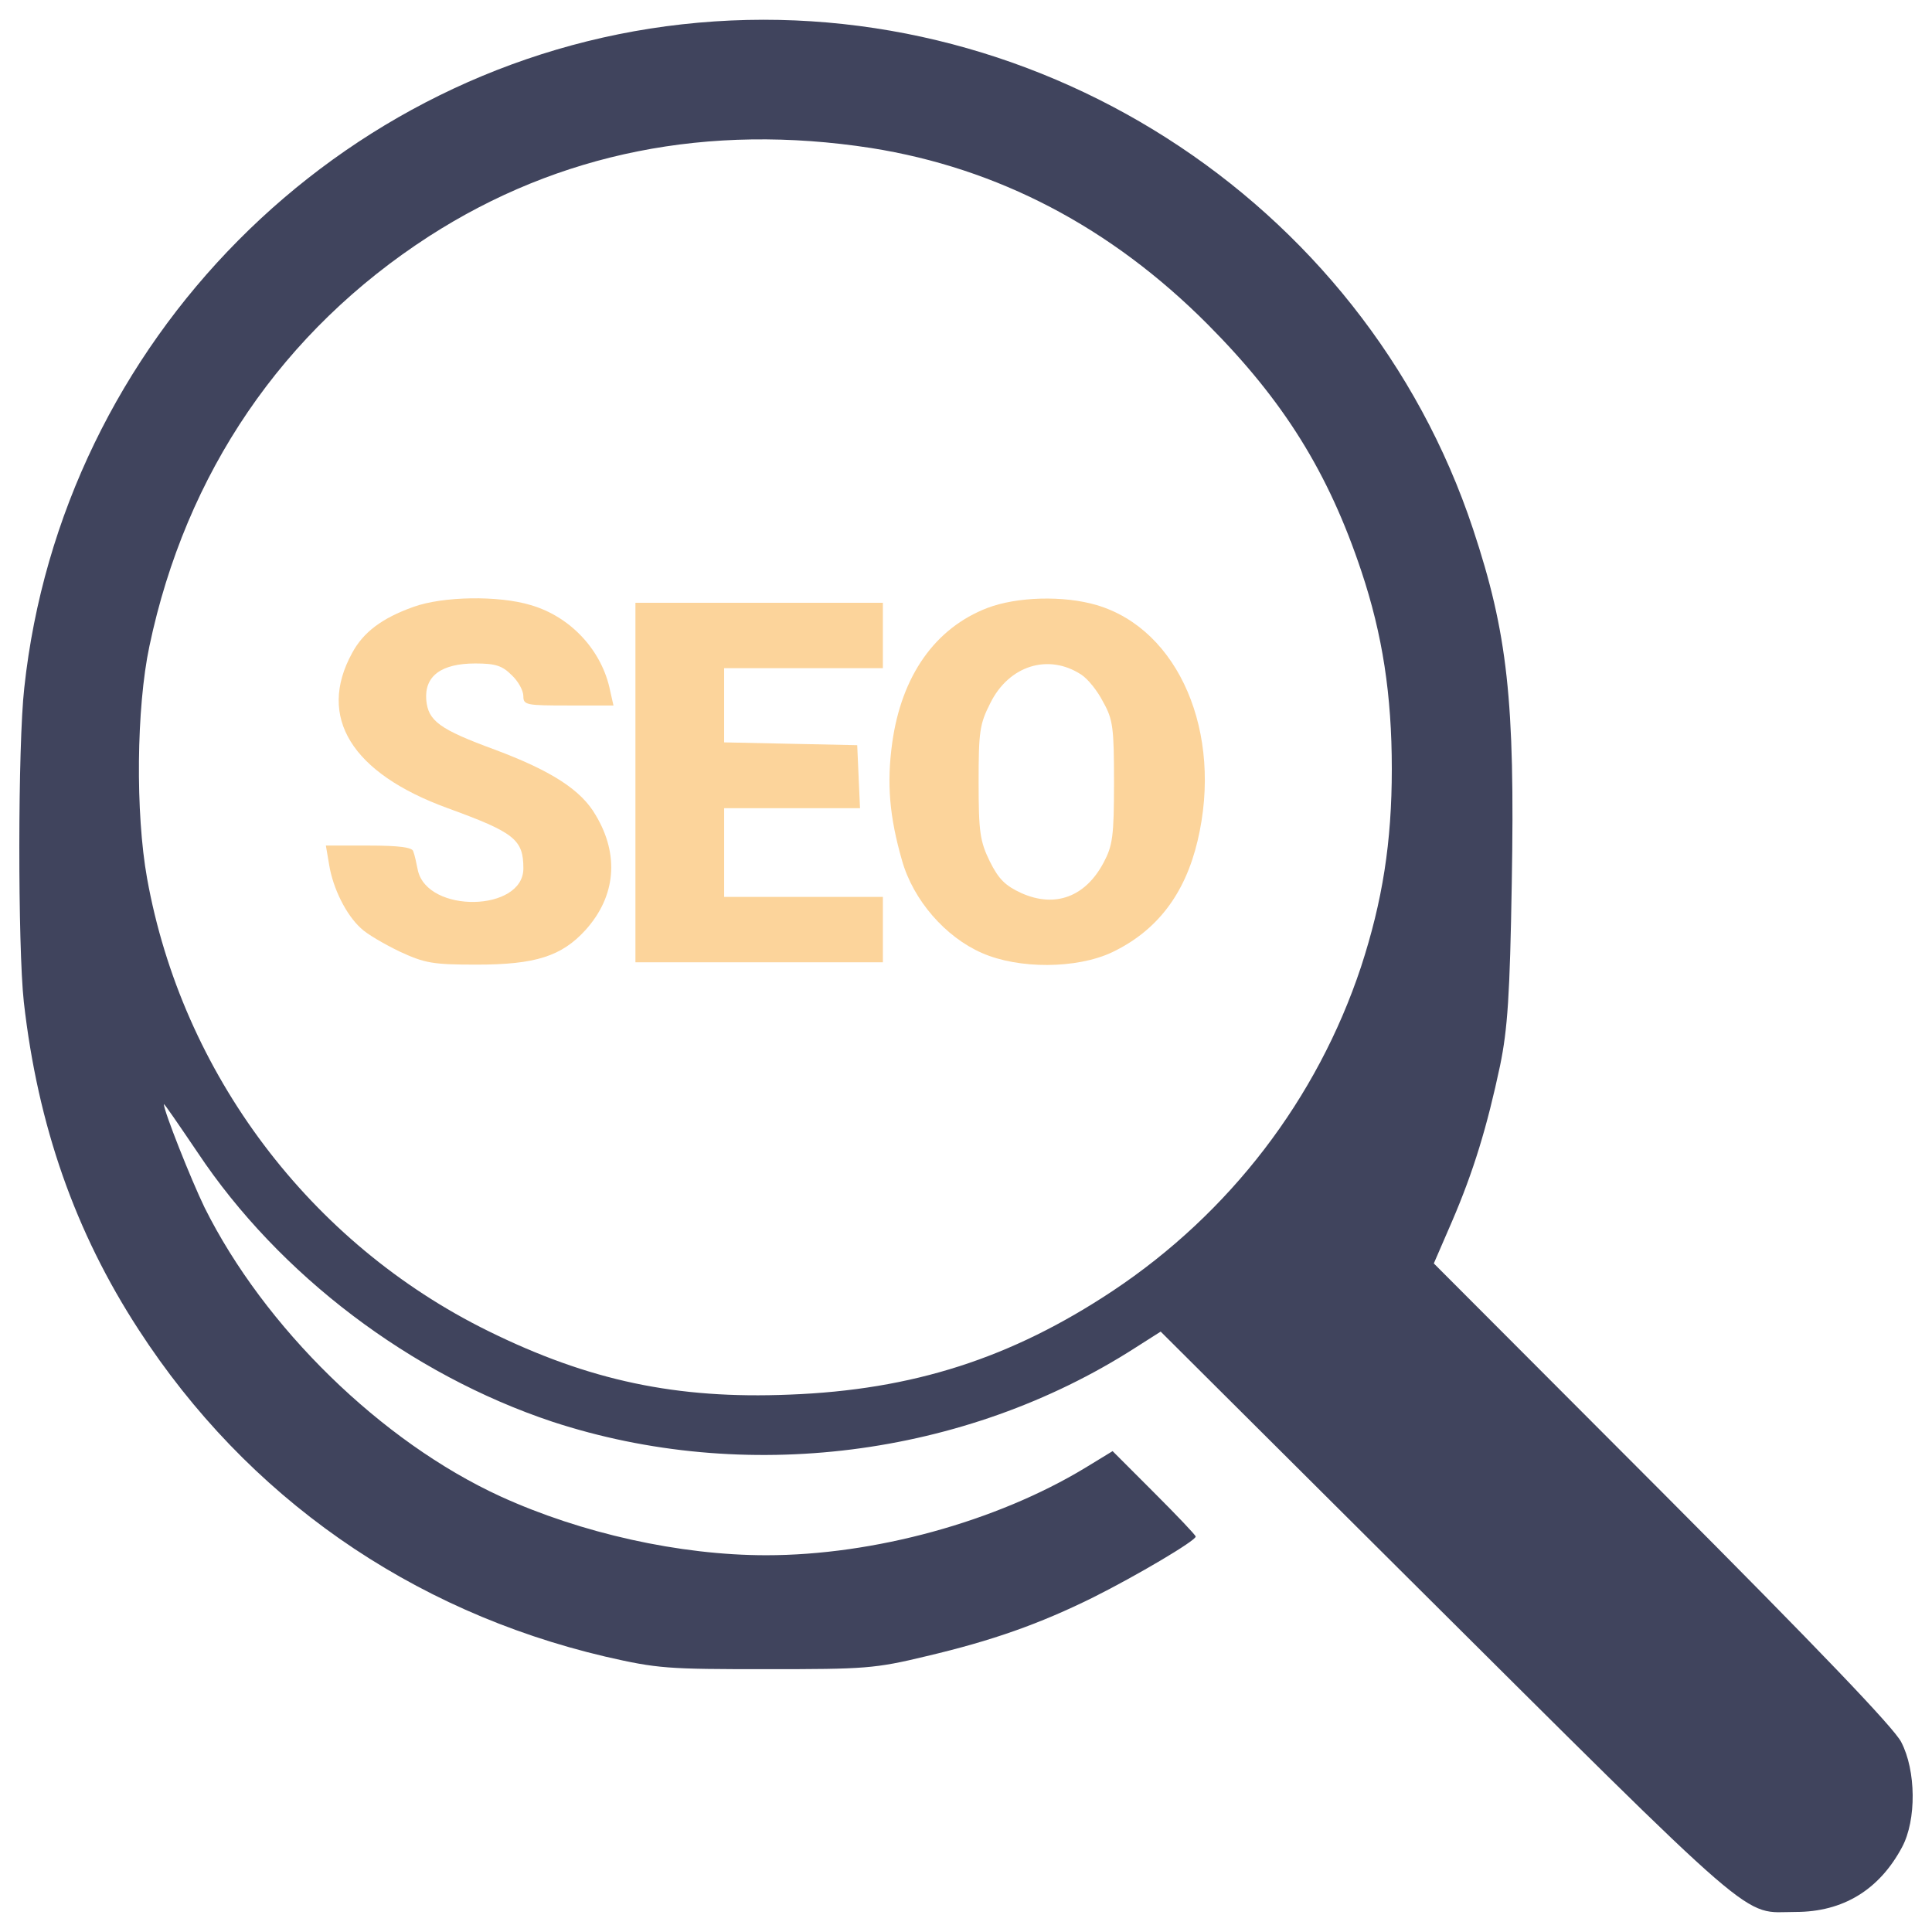 <?xml version="1.0" encoding="utf-8"?>
<!-- Generator: Adobe Illustrator 25.2.0, SVG Export Plug-In . SVG Version: 6.00 Build 0)  -->
<svg version="1.1" id="Layer_1" xmlns="http://www.w3.org/2000/svg" xmlns:xlink="http://www.w3.org/1999/xlink" x="0px" y="0px"
	 viewBox="0 0 1000 1000" style="enable-background:new 0 0 1000 1000;" xml:space="preserve">
<style type="text/css">
	.st0{fill:#40445D;}
	.st1{fill:#FCD49B;}
</style>
<g>
	<g transform="translate(0,511) scale(0.1,-0.1)">
		<path class="st0" d="M3530.7,4984.2c-1781-198.2-3211.7-1640.9-3405-3434C91.9,1253,91.9,211.4,123.3-76.2
			c72.5-640.4,265.8-1191.4,594.5-1696.5c560.6-865.1,1406.5-1454.8,2414.2-1691.6c273.1-62.8,323.8-65.3,833.7-65.3
			c512.3,0,560.7,2.4,831.3,67.7c338.3,79.7,584.8,166.7,862.7,304.5c222.3,111.2,529.2,292.4,529.2,314.2
			c0,7.2-96.7,108.8-215.1,227.1l-215,215.1l-142.6-87c-459.2-277.9-1092.3-451.9-1650.6-451.9c-447.1,0-957,113.6-1375,304.5
			c-616.2,282.7-1222.8,874.8-1532.1,1495.9c-70.1,145-210.3,497.8-210.3,534.1c0,7.2,77.3-106.3,174-248.9
			c422.9-635.6,1104.4-1150.3,1836.6-1394.4c993.2-326.2,2133.9-183.7,3015.9,381.8l132.9,84.6L7240.2-3010
			c1906.7-1897,1769-1776.2,2054.1-1776.2c244.1,0,432.6,113.6,551,335.9c74.9,140.2,72.5,396.3-4.8,543.7
			c-36.3,72.5-437.4,490.6-1237.3,1292.9L7421.4-1429.5l94.2,217.5c111.2,258.6,181.2,488.2,248.9,807.1
			c38.7,188.5,50.7,362.5,60.4,944.9c16.9,944.9-21.8,1292.9-200.6,1831.8C7056.5,4082.8,5331.1,5184.8,3530.7,4984.2z
			 M4509.4,4343.8c654.9-103.9,1239.7-408.4,1742.4-913.5c391.5-393.9,623.5-763.6,795.1-1278.4c108.8-326.2,157.1-638,157.1-1022.2
			c0-379.4-48.3-683.9-159.5-1024.6C6817.3-578.8,6365.4-1168.5,5758.9-1572c-524.4-348-1034.3-512.3-1672.3-536.5
			c-584.8-24.2-1039.1,72.5-1558.7,328.7C1604.6-1325.6,942.5-445.9,761.2,564.2c-60.4,335.9-55.6,882.1,12.1,1201.1
			c188.5,896.6,688.7,1631.2,1447.5,2121.8C2892.7,4319.6,3666,4474.3,4509.4,4343.8z"/>
		<path class="st1" d="M2138.7,1968.3c-161.9-58-258.6-130.5-316.6-239.2c-181.2-331.1-2.4-621.1,495.4-802.3
			C2663.1,801,2709,764.8,2709,615c0-224.8-495.4-234.4-546.2-9.7c-7.2,36.3-16.9,82.2-24.2,99.1c-4.8,19.3-72.5,29-229.6,29h-222.3
			l16.9-99.1c19.3-120.8,87-258.6,164.3-328.7c29-29,120.8-82.2,200.6-120.8c130.5-60.4,171.6-67.7,398.7-67.7
			c304.5,0,439.8,43.5,563.1,178.8c157.1,174,176.4,389.1,53.2,594.5C3008.7,1021,2854,1120,2564,1228.8
			c-290,106.3-348,149.8-357.7,258.6c-9.7,123.2,77.3,188.5,253.7,188.5c106.3,0,140.2-12.1,188.5-60.4
			c33.8-31.4,60.4-79.7,60.4-108.8c0-45.9,14.5-48.3,232-48.3h234.4l-16.9,74.9c-41.1,207.8-203,384.2-410.8,444.6
			C2581,2028.7,2291,2023.9,2138.7,1968.3z"/>
		<path class="st1" d="M5111.1,1963.4c-270.7-103.9-444.7-350.4-493-698.4c-29-210.2-14.5-381.8,50.8-609
			c58-205.4,224.7-396.3,413.3-478.5C5273.1,93,5572.7,95.4,5754,180c234.4,111.2,379.4,302.1,444.6,577.6
			c132.9,558.2-96.7,1094.7-522,1220.4C5505.1,2028.7,5263.4,2021.4,5111.1,1963.4z M5596.9,1617.9c33.8-21.7,84.6-84.6,113.6-142.6
			c50.7-89.4,55.6-135.3,55.6-415.7c0-277.9-7.2-326.2-53.2-413.2c-94.3-178.8-251.3-236.8-425.3-159.5
			c-84.6,38.7-118.4,72.5-164.3,164.3c-50.7,103.9-58,152.2-58,408.4c0,261,4.8,302.1,60.4,410.8
			C5222.3,1666.2,5427.7,1729,5596.9,1617.9z"/>
		<path class="st1" d="M3289,1059.6V129.2h640.4h640.4v169.2v169.2H4159h-410.8v229.6v229.6h350.4h352.8l-7.3,164.3l-7.2,161.9
			l-343.2,7.2l-345.6,7.3v190.9v193.3H4159h410.8v169.2V1990h-640.4H3289V1059.6z"/>
	</g>
</g>
</svg>
